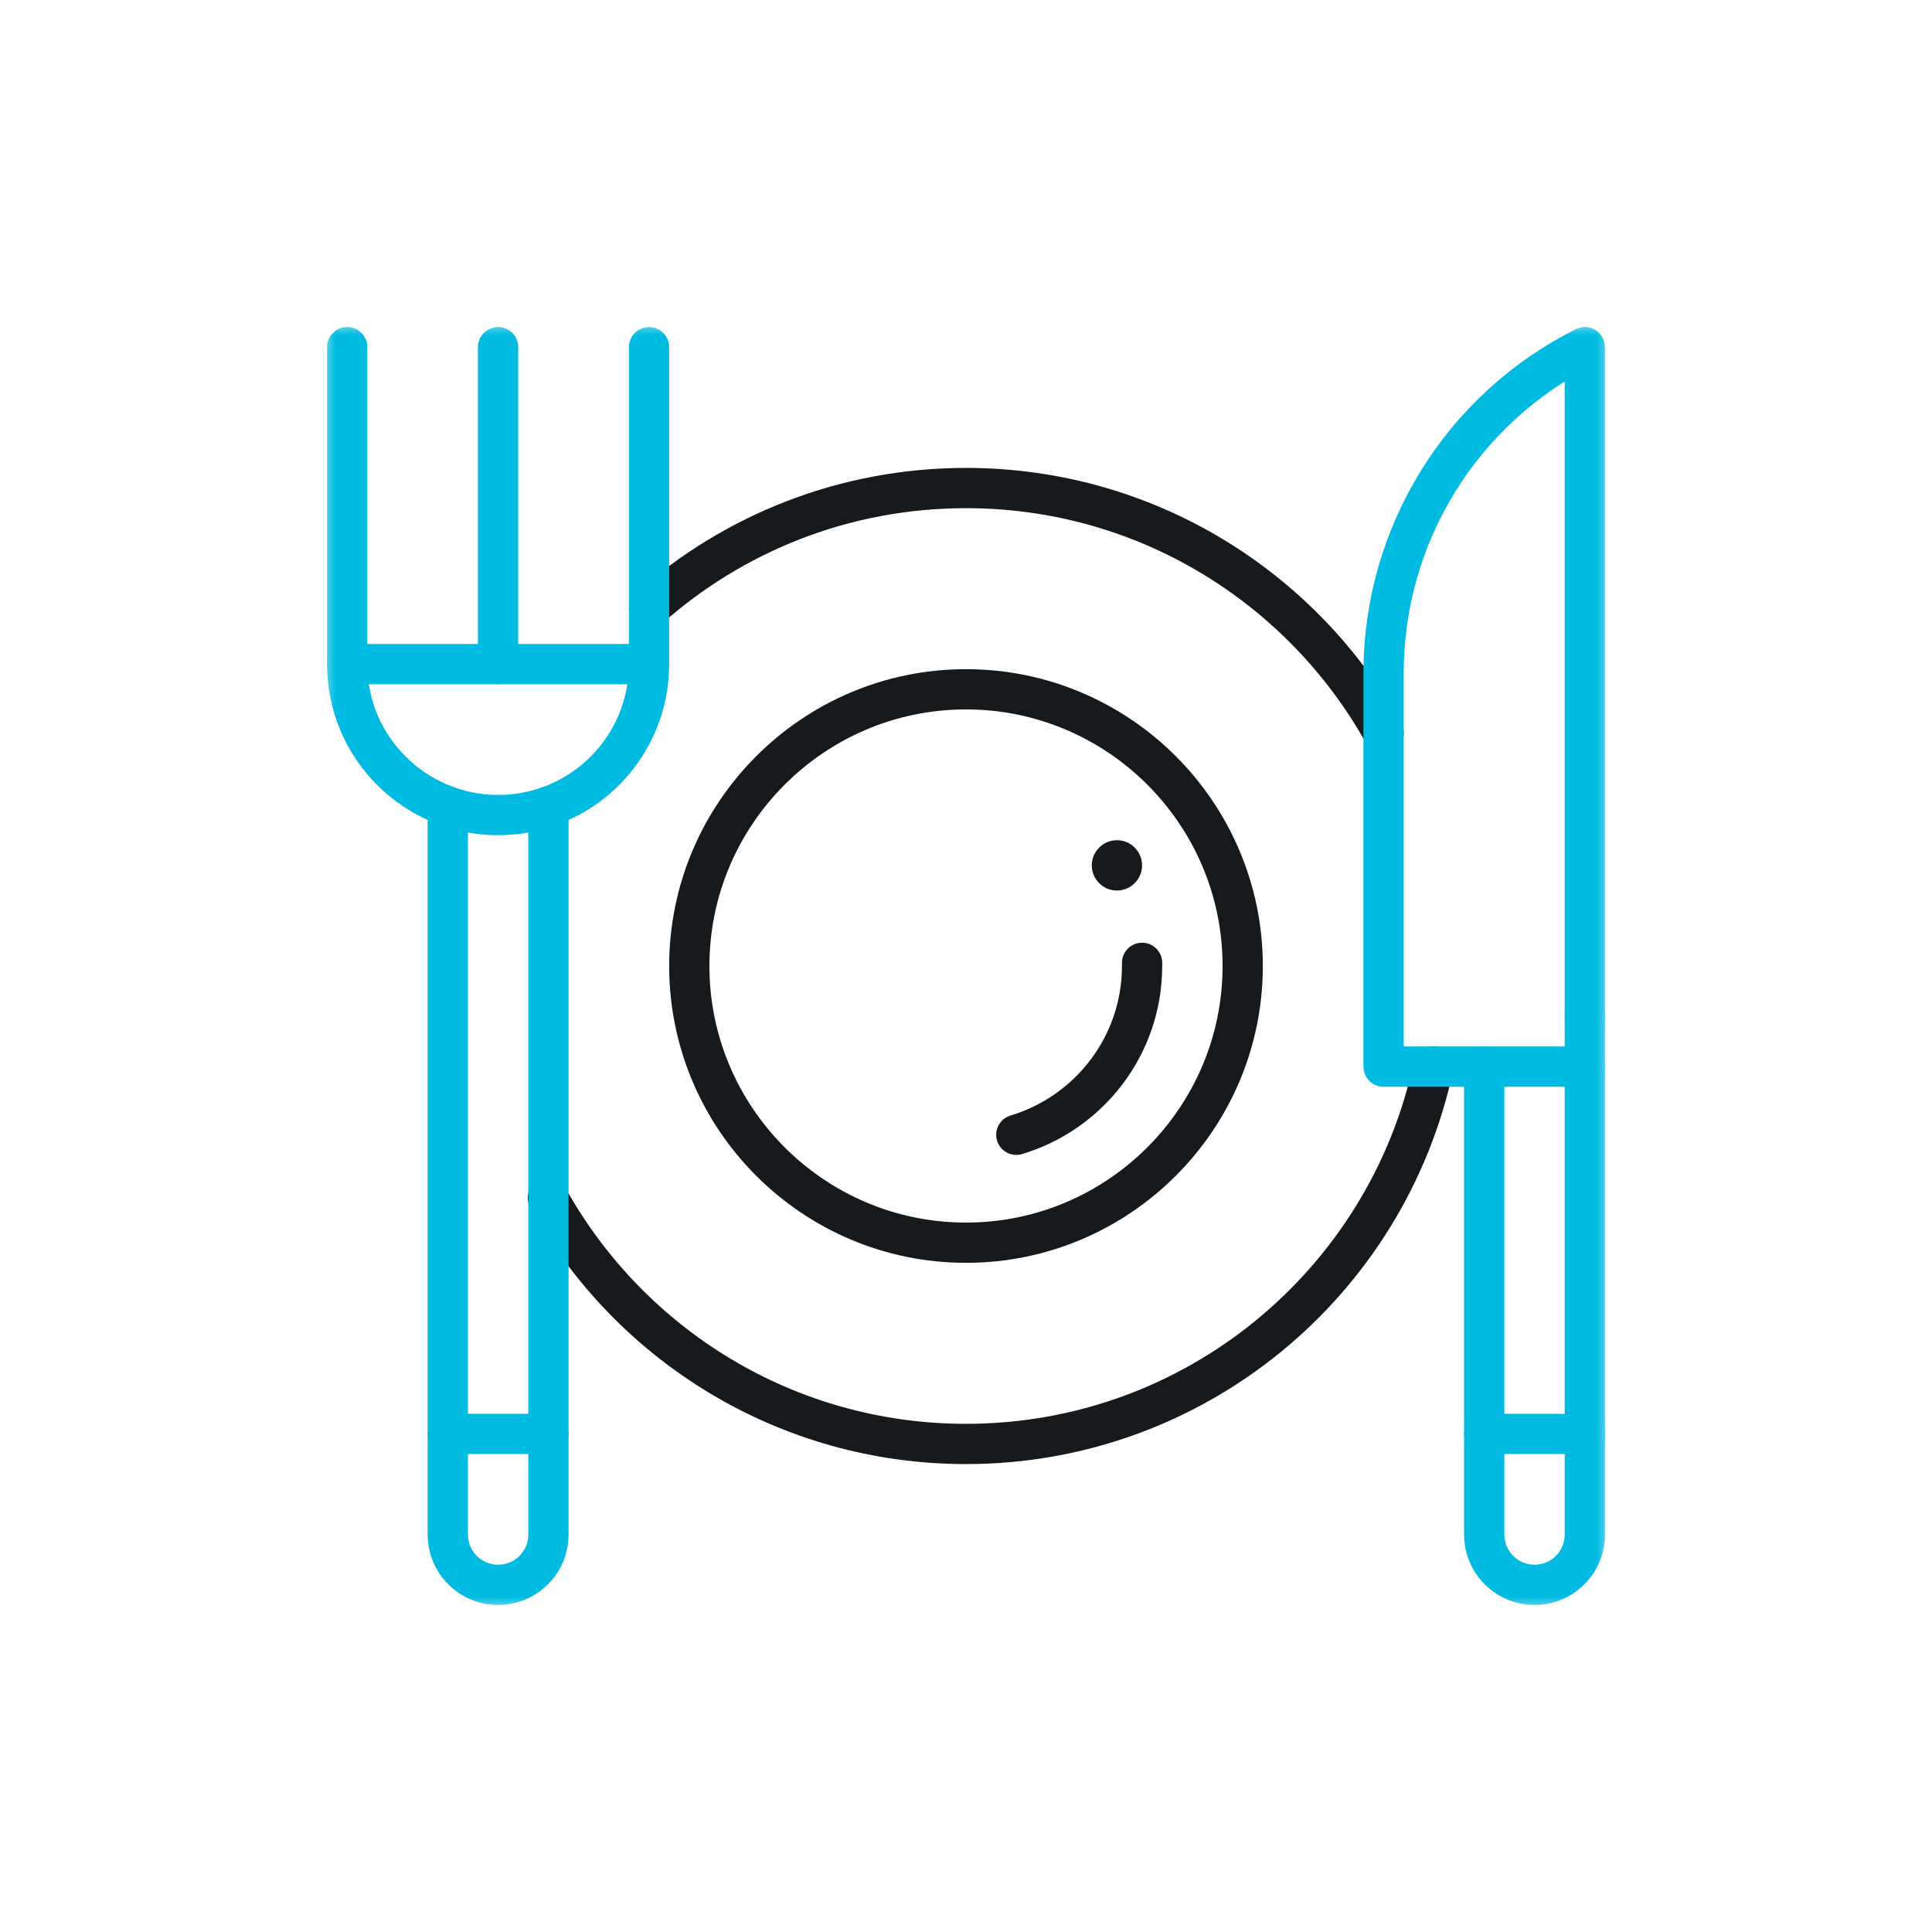 <svg xmlns="http://www.w3.org/2000/svg" width="72" height="72" viewBox="0 0 72 72" fill="none"><mask id="mask0_4285_48667" style="mask-type:luminance" maskUnits="userSpaceOnUse" x="12" y="12" width="48" height="48"><path d="M12 12H60V60H12V12Z" fill="white"></path></mask><g mask="url(#mask0_4285_48667)"><path d="M24.188 22.668C27.331 19.88 31.468 18.188 36 18.188C42.689 18.188 48.517 21.875 51.562 27.328" stroke="#171A1C" stroke-width="1.5" stroke-miterlimit="10" stroke-linecap="round" stroke-linejoin="round"></path><path d="M53.417 39.75C51.695 47.787 44.551 53.812 36 53.812C29.31 53.812 23.482 50.125 20.438 44.671C20.431 44.66 20.424 44.648 20.418 44.636" stroke="#171A1C" stroke-width="1.5" stroke-miterlimit="10" stroke-linecap="round" stroke-linejoin="round"></path><path d="M41.625 31.312C42.142 31.312 42.562 31.733 42.562 32.25C42.562 32.767 42.142 33.188 41.625 33.188C41.108 33.188 40.688 32.767 40.688 32.25C40.688 31.733 41.108 31.312 41.625 31.312Z" fill="#171A1C"></path><path d="M20.438 30.055V44.671V53.438V57.188C20.438 58.223 19.598 59.062 18.562 59.062C17.527 59.062 16.688 58.223 16.688 57.188V53.438V30.055" stroke="#00BBE1" stroke-width="1.5" stroke-miterlimit="10" stroke-linecap="round" stroke-linejoin="round"></path><path d="M18.562 12.938V24.75" stroke="#00BBE1" stroke-width="1.5" stroke-miterlimit="10" stroke-linecap="round" stroke-linejoin="round"></path><path d="M12.938 24.75H18.562H24.188" stroke="#00BBE1" stroke-width="1.5" stroke-miterlimit="10" stroke-linecap="round" stroke-linejoin="round"></path><path d="M59.062 39.75H55.312H53.417H51.562V27.328V25.073C51.562 19.934 54.466 15.235 59.062 12.938V37.875" stroke="#00BBE1" stroke-width="1.5" stroke-miterlimit="10" stroke-linecap="round" stroke-linejoin="round"></path><path d="M59.062 37.875V39.75V53.438V57.188C59.062 58.223 58.223 59.062 57.188 59.062C56.152 59.062 55.312 58.223 55.312 57.188V53.438V39.75" stroke="#00BBE1" stroke-width="1.5" stroke-miterlimit="10" stroke-linecap="round" stroke-linejoin="round"></path><path d="M16.688 53.438H20.438" stroke="#00BBE1" stroke-width="1.5" stroke-miterlimit="10" stroke-linecap="round" stroke-linejoin="round"></path><path d="M55.312 53.438H59.062" stroke="#00BBE1" stroke-width="1.5" stroke-miterlimit="10" stroke-linecap="round" stroke-linejoin="round"></path><path d="M36 46.312C30.314 46.312 25.688 41.685 25.688 36C25.688 30.315 30.314 25.688 36 25.688C41.686 25.688 46.312 30.315 46.312 36C46.312 41.685 41.686 46.312 36 46.312Z" stroke="#171A1C" stroke-width="1.5" stroke-miterlimit="10" stroke-linecap="round" stroke-linejoin="round"></path><path d="M42.562 35.882C42.562 35.921 42.562 35.961 42.562 36C42.562 38.967 40.583 41.48 37.875 42.29" stroke="#171A1C" stroke-width="1.5" stroke-miterlimit="10" stroke-linecap="round" stroke-linejoin="round"></path><path d="M24.188 12.938V24.75C24.188 27.856 21.671 30.375 18.562 30.375C15.502 30.375 12.938 27.893 12.938 24.75V12.938" stroke="#00BBE1" stroke-width="1.5" stroke-miterlimit="10" stroke-linecap="round" stroke-linejoin="round"></path></g></svg>